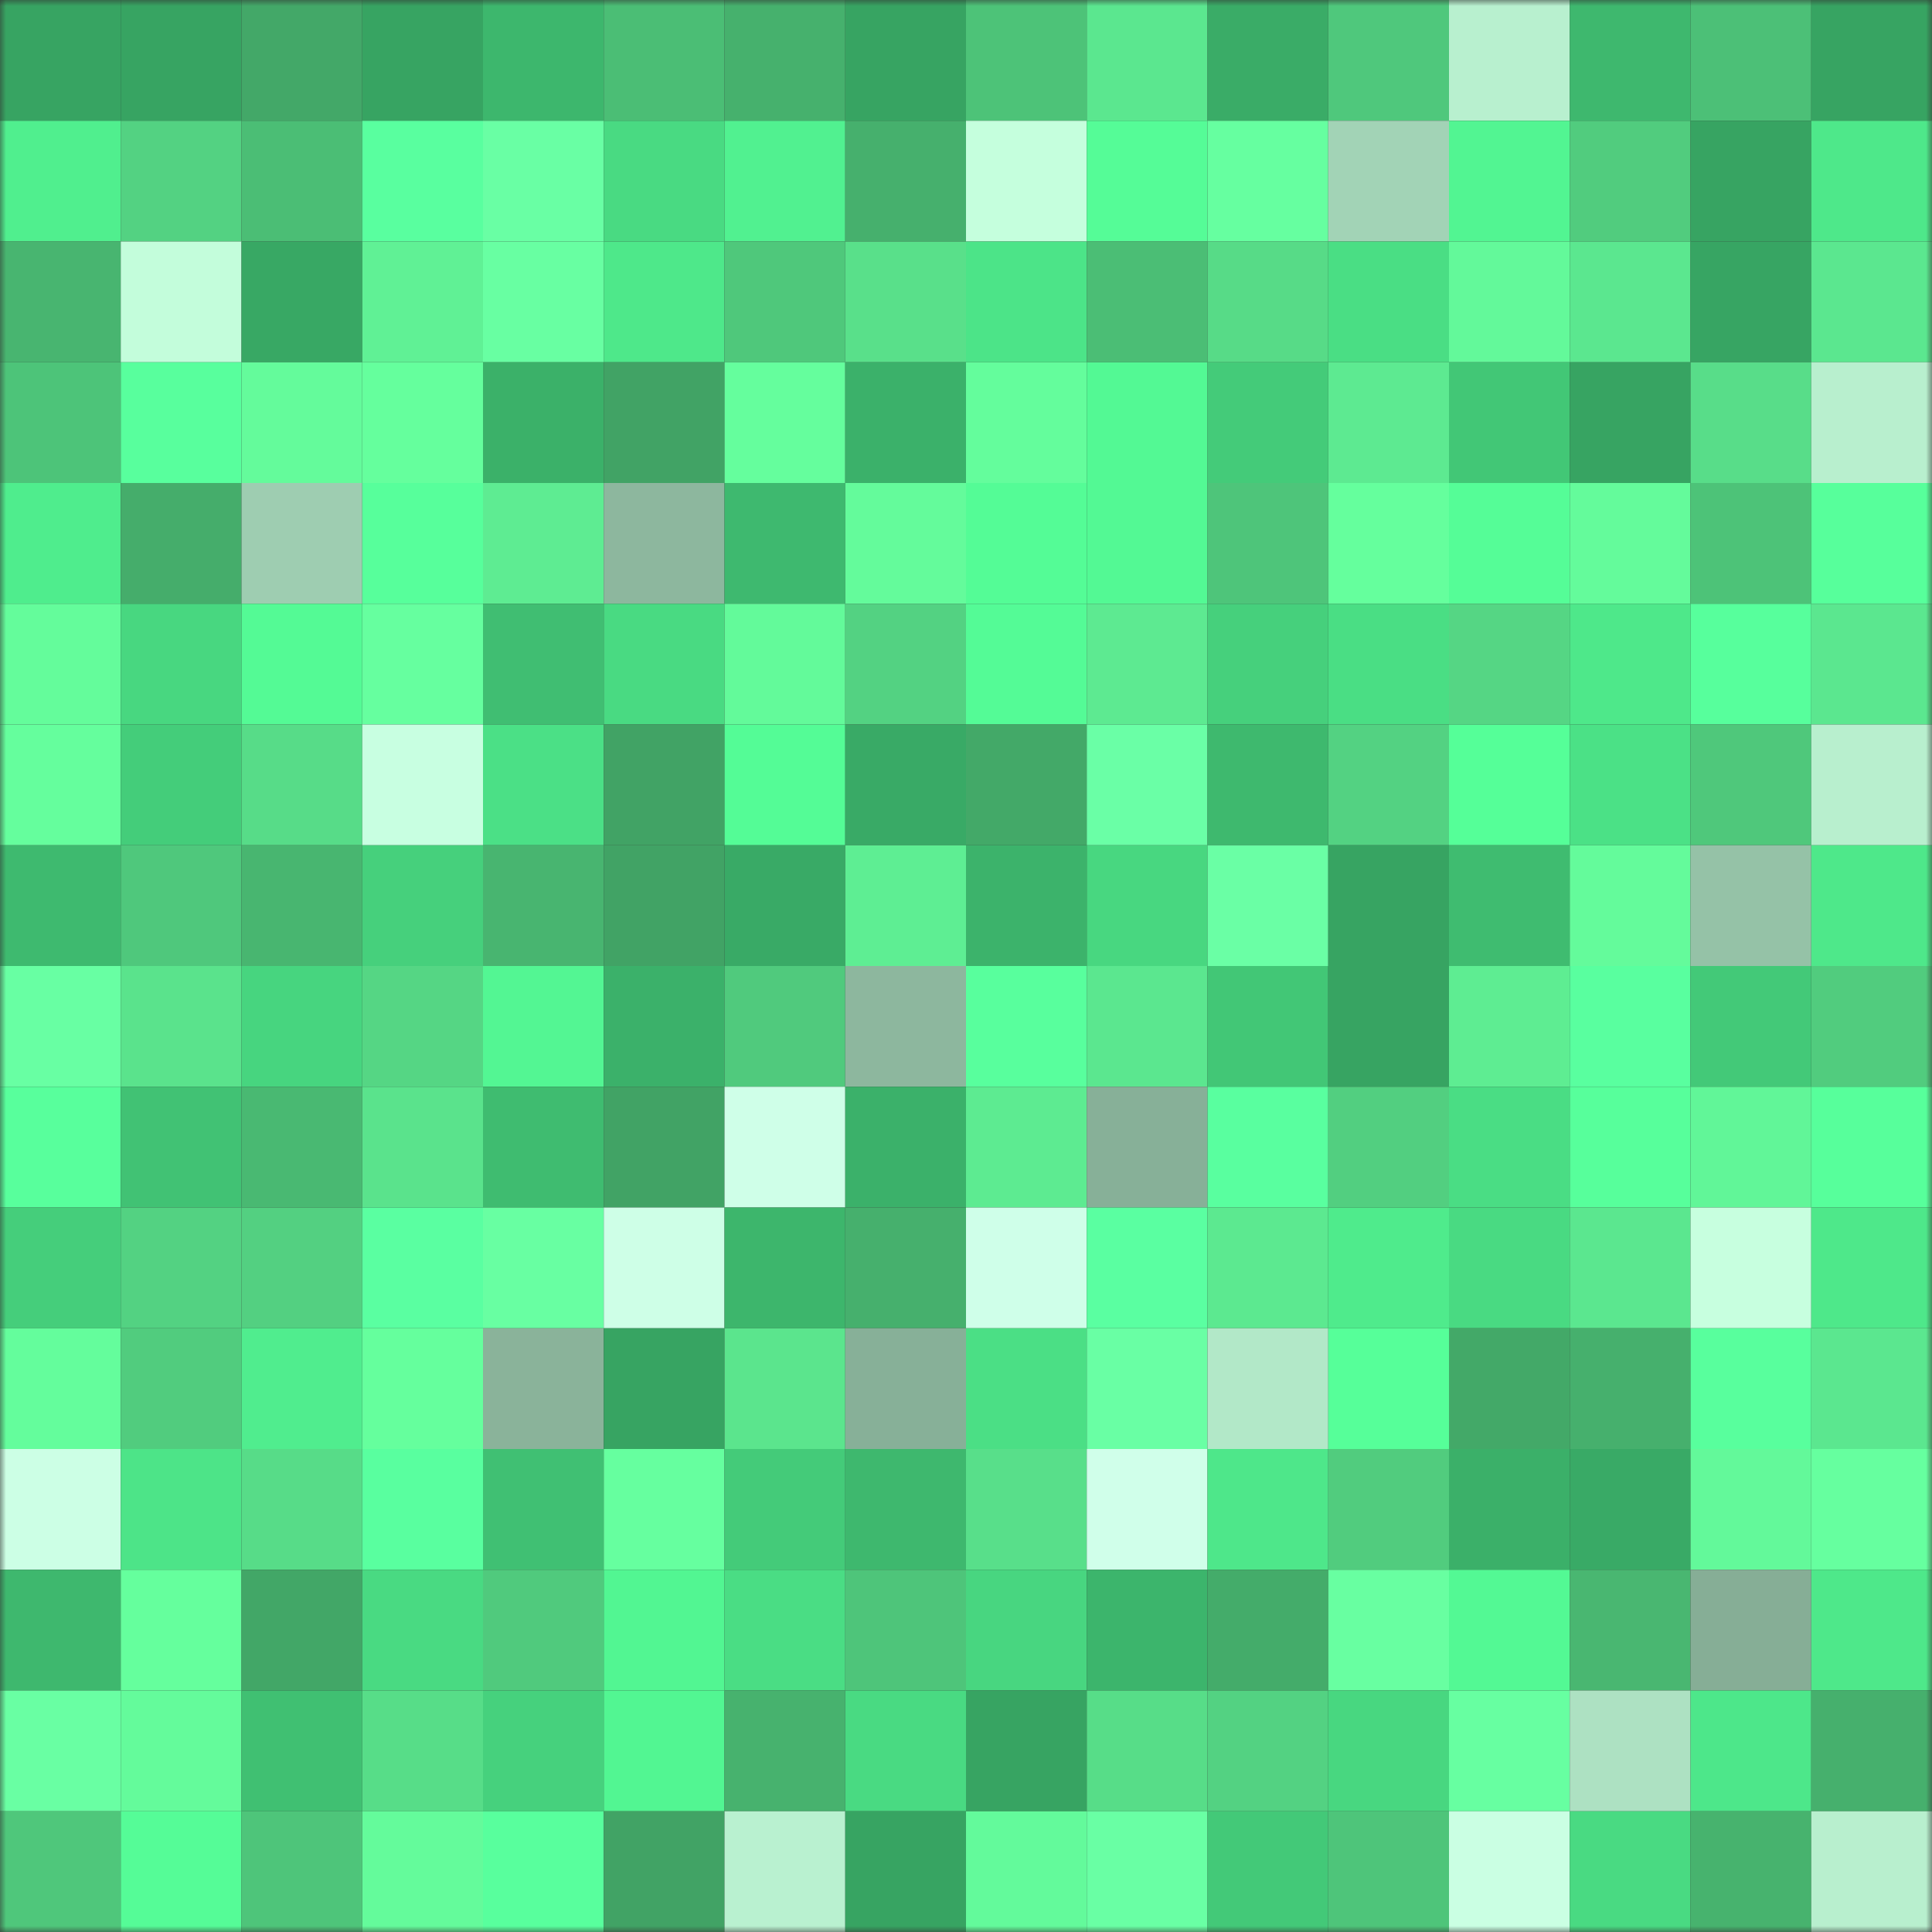 <svg viewBox="0 0 160 160" fill="none" role="img" xmlns="http://www.w3.org/2000/svg" width="240" height="240" name="lens%2Cbazzi77.lens"><rect x="0" y="0" width="160" height="160" fill="#333333" stroke="none"/><mask id="1756188688" mask-type="alpha" maskUnits="userSpaceOnUse" x="0" y="0" width="160" height="160"><rect width="160" height="160" fill="#FFFFFF"></rect></mask><g mask="url(#1756188688)"><rect x="0" y="0" width="10" height="10" fill="#37a462"></rect><rect x="10" y="0" width="10" height="10" fill="#37a462"></rect><rect x="20" y="0" width="10" height="10" fill="#43a868"></rect><rect x="30" y="0" width="10" height="10" fill="#37a462"></rect><rect x="40" y="0" width="10" height="10" fill="#3db76d"></rect><rect x="50" y="0" width="10" height="10" fill="#4bbe75"></rect><rect x="60" y="0" width="10" height="10" fill="#46b16d"></rect><rect x="70" y="0" width="10" height="10" fill="#37a462"></rect><rect x="80" y="0" width="10" height="10" fill="#4dc378"></rect><rect x="90" y="0" width="10" height="10" fill="#5be78f"></rect><rect x="100" y="0" width="10" height="10" fill="#3aac67"></rect><rect x="110" y="0" width="10" height="10" fill="#4fc87c"></rect><rect x="120" y="0" width="10" height="10" fill="#b8f0cf"></rect><rect x="130" y="0" width="10" height="10" fill="#3eb86e"></rect><rect x="140" y="0" width="10" height="10" fill="#4cc077"></rect><rect x="150" y="0" width="10" height="10" fill="#37a462"></rect><rect x="0" y="10" width="10" height="10" fill="#50ef8e"></rect><rect x="10" y="10" width="10" height="10" fill="#53d282"></rect><rect x="20" y="10" width="10" height="10" fill="#4bbe75"></rect><rect x="30" y="10" width="10" height="10" fill="#59ff9f"></rect><rect x="40" y="10" width="10" height="10" fill="#69ffa4"></rect><rect x="50" y="10" width="10" height="10" fill="#49da82"></rect><rect x="60" y="10" width="10" height="10" fill="#51f190"></rect><rect x="70" y="10" width="10" height="10" fill="#46b06d"></rect><rect x="80" y="10" width="10" height="10" fill="#c5ffdd"></rect><rect x="90" y="10" width="10" height="10" fill="#55fc97"></rect><rect x="100" y="10" width="10" height="10" fill="#66ffa0"></rect><rect x="110" y="10" width="10" height="10" fill="#a2d3b6"></rect><rect x="120" y="10" width="10" height="10" fill="#52f592"></rect><rect x="130" y="10" width="10" height="10" fill="#51cc7e"></rect><rect x="140" y="10" width="10" height="10" fill="#37a462"></rect><rect x="150" y="10" width="10" height="10" fill="#4ee88a"></rect><rect x="0" y="20" width="10" height="10" fill="#48b570"></rect><rect x="10" y="20" width="10" height="10" fill="#c3fddb"></rect><rect x="20" y="20" width="10" height="10" fill="#38a864"></rect><rect x="30" y="20" width="10" height="10" fill="#60f195"></rect><rect x="40" y="20" width="10" height="10" fill="#68ffa2"></rect><rect x="50" y="20" width="10" height="10" fill="#4ee88a"></rect><rect x="60" y="20" width="10" height="10" fill="#4fc87b"></rect><rect x="70" y="20" width="10" height="10" fill="#59e08a"></rect><rect x="80" y="20" width="10" height="10" fill="#4ce488"></rect><rect x="90" y="20" width="10" height="10" fill="#4bbe75"></rect><rect x="100" y="20" width="10" height="10" fill="#57db87"></rect><rect x="110" y="20" width="10" height="10" fill="#4ade84"></rect><rect x="120" y="20" width="10" height="10" fill="#63f99a"></rect><rect x="130" y="20" width="10" height="10" fill="#5be78f"></rect><rect x="140" y="20" width="10" height="10" fill="#37a563"></rect><rect x="150" y="20" width="10" height="10" fill="#5be78f"></rect><rect x="0" y="30" width="10" height="10" fill="#4dc479"></rect><rect x="10" y="30" width="10" height="10" fill="#58ff9d"></rect><rect x="20" y="30" width="10" height="10" fill="#64fb9b"></rect><rect x="30" y="30" width="10" height="10" fill="#65ff9d"></rect><rect x="40" y="30" width="10" height="10" fill="#3bb169"></rect><rect x="50" y="30" width="10" height="10" fill="#41a365"></rect><rect x="60" y="30" width="10" height="10" fill="#65fe9d"></rect><rect x="70" y="30" width="10" height="10" fill="#3bb16a"></rect><rect x="80" y="30" width="10" height="10" fill="#64fd9c"></rect><rect x="90" y="30" width="10" height="10" fill="#53f994"></rect><rect x="100" y="30" width="10" height="10" fill="#44cb79"></rect><rect x="110" y="30" width="10" height="10" fill="#5dea91"></rect><rect x="120" y="30" width="10" height="10" fill="#42c776"></rect><rect x="130" y="30" width="10" height="10" fill="#37a462"></rect><rect x="140" y="30" width="10" height="10" fill="#58dd89"></rect><rect x="150" y="30" width="10" height="10" fill="#b8efce"></rect><rect x="0" y="40" width="10" height="10" fill="#4fed8d"></rect><rect x="10" y="40" width="10" height="10" fill="#45ad6b"></rect><rect x="20" y="40" width="10" height="10" fill="#9ecdb1"></rect><rect x="30" y="40" width="10" height="10" fill="#57ff9b"></rect><rect x="40" y="40" width="10" height="10" fill="#5eec92"></rect><rect x="50" y="40" width="10" height="10" fill="#8db79e"></rect><rect x="60" y="40" width="10" height="10" fill="#3eb96f"></rect><rect x="70" y="40" width="10" height="10" fill="#64fb9b"></rect><rect x="80" y="40" width="10" height="10" fill="#54fc96"></rect><rect x="90" y="40" width="10" height="10" fill="#53f994"></rect><rect x="100" y="40" width="10" height="10" fill="#4ec57a"></rect><rect x="110" y="40" width="10" height="10" fill="#65ff9d"></rect><rect x="120" y="40" width="10" height="10" fill="#55fd97"></rect><rect x="130" y="40" width="10" height="10" fill="#64fb9b"></rect><rect x="140" y="40" width="10" height="10" fill="#4dc378"></rect><rect x="150" y="40" width="10" height="10" fill="#57ff9b"></rect><rect x="0" y="50" width="10" height="10" fill="#64fc9b"></rect><rect x="10" y="50" width="10" height="10" fill="#48d780"></rect><rect x="20" y="50" width="10" height="10" fill="#54fa95"></rect><rect x="30" y="50" width="10" height="10" fill="#66ff9f"></rect><rect x="40" y="50" width="10" height="10" fill="#40be72"></rect><rect x="50" y="50" width="10" height="10" fill="#49da82"></rect><rect x="60" y="50" width="10" height="10" fill="#63fa9a"></rect><rect x="70" y="50" width="10" height="10" fill="#53d282"></rect><rect x="80" y="50" width="10" height="10" fill="#54fb96"></rect><rect x="90" y="50" width="10" height="10" fill="#5dea91"></rect><rect x="100" y="50" width="10" height="10" fill="#46d07c"></rect><rect x="110" y="50" width="10" height="10" fill="#4ade84"></rect><rect x="120" y="50" width="10" height="10" fill="#55d684"></rect><rect x="130" y="50" width="10" height="10" fill="#4ee88a"></rect><rect x="140" y="50" width="10" height="10" fill="#57ff9c"></rect><rect x="150" y="50" width="10" height="10" fill="#5be78f"></rect><rect x="0" y="60" width="10" height="10" fill="#65fe9d"></rect><rect x="10" y="60" width="10" height="10" fill="#44cd7a"></rect><rect x="20" y="60" width="10" height="10" fill="#57dc88"></rect><rect x="30" y="60" width="10" height="10" fill="#c8ffe1"></rect><rect x="40" y="60" width="10" height="10" fill="#4be086"></rect><rect x="50" y="60" width="10" height="10" fill="#41a365"></rect><rect x="60" y="60" width="10" height="10" fill="#54fc96"></rect><rect x="70" y="60" width="10" height="10" fill="#39aa66"></rect><rect x="80" y="60" width="10" height="10" fill="#43a968"></rect><rect x="90" y="60" width="10" height="10" fill="#6affa6"></rect><rect x="100" y="60" width="10" height="10" fill="#3eb96e"></rect><rect x="110" y="60" width="10" height="10" fill="#53d282"></rect><rect x="120" y="60" width="10" height="10" fill="#55ff98"></rect><rect x="130" y="60" width="10" height="10" fill="#4be186"></rect><rect x="140" y="60" width="10" height="10" fill="#4fc87b"></rect><rect x="150" y="60" width="10" height="10" fill="#b8efce"></rect><rect x="0" y="70" width="10" height="10" fill="#3eba6f"></rect><rect x="10" y="70" width="10" height="10" fill="#4fc87c"></rect><rect x="20" y="70" width="10" height="10" fill="#48b670"></rect><rect x="30" y="70" width="10" height="10" fill="#46d07c"></rect><rect x="40" y="70" width="10" height="10" fill="#48b570"></rect><rect x="50" y="70" width="10" height="10" fill="#41a365"></rect><rect x="60" y="70" width="10" height="10" fill="#39aa66"></rect><rect x="70" y="70" width="10" height="10" fill="#5eee93"></rect><rect x="80" y="70" width="10" height="10" fill="#3cb36b"></rect><rect x="90" y="70" width="10" height="10" fill="#48d780"></rect><rect x="100" y="70" width="10" height="10" fill="#6affa5"></rect><rect x="110" y="70" width="10" height="10" fill="#37a462"></rect><rect x="120" y="70" width="10" height="10" fill="#3fbc70"></rect><rect x="130" y="70" width="10" height="10" fill="#64fb9b"></rect><rect x="140" y="70" width="10" height="10" fill="#95c2a7"></rect><rect x="150" y="70" width="10" height="10" fill="#4ee88a"></rect><rect x="0" y="80" width="10" height="10" fill="#68ffa3"></rect><rect x="10" y="80" width="10" height="10" fill="#5ae38c"></rect><rect x="20" y="80" width="10" height="10" fill="#47d57f"></rect><rect x="30" y="80" width="10" height="10" fill="#55d684"></rect><rect x="40" y="80" width="10" height="10" fill="#53f693"></rect><rect x="50" y="80" width="10" height="10" fill="#3bb16a"></rect><rect x="60" y="80" width="10" height="10" fill="#50ca7d"></rect><rect x="70" y="80" width="10" height="10" fill="#8db79e"></rect><rect x="80" y="80" width="10" height="10" fill="#58ff9d"></rect><rect x="90" y="80" width="10" height="10" fill="#5be78f"></rect><rect x="100" y="80" width="10" height="10" fill="#42c776"></rect><rect x="110" y="80" width="10" height="10" fill="#37a462"></rect><rect x="120" y="80" width="10" height="10" fill="#5eed92"></rect><rect x="130" y="80" width="10" height="10" fill="#59ff9f"></rect><rect x="140" y="80" width="10" height="10" fill="#43c978"></rect><rect x="150" y="80" width="10" height="10" fill="#51cc7e"></rect><rect x="0" y="90" width="10" height="10" fill="#58ff9c"></rect><rect x="10" y="90" width="10" height="10" fill="#41c274"></rect><rect x="20" y="90" width="10" height="10" fill="#49b972"></rect><rect x="30" y="90" width="10" height="10" fill="#5ae38c"></rect><rect x="40" y="90" width="10" height="10" fill="#3fbc70"></rect><rect x="50" y="90" width="10" height="10" fill="#41a365"></rect><rect x="60" y="90" width="10" height="10" fill="#cfffe8"></rect><rect x="70" y="90" width="10" height="10" fill="#3bb16a"></rect><rect x="80" y="90" width="10" height="10" fill="#5deb91"></rect><rect x="90" y="90" width="10" height="10" fill="#87b098"></rect><rect x="100" y="90" width="10" height="10" fill="#59ff9f"></rect><rect x="110" y="90" width="10" height="10" fill="#52cf80"></rect><rect x="120" y="90" width="10" height="10" fill="#4add84"></rect><rect x="130" y="90" width="10" height="10" fill="#57ff9b"></rect><rect x="140" y="90" width="10" height="10" fill="#61f698"></rect><rect x="150" y="90" width="10" height="10" fill="#57ff9b"></rect><rect x="0" y="100" width="10" height="10" fill="#45ce7b"></rect><rect x="10" y="100" width="10" height="10" fill="#53d282"></rect><rect x="20" y="100" width="10" height="10" fill="#53d081"></rect><rect x="30" y="100" width="10" height="10" fill="#5affa1"></rect><rect x="40" y="100" width="10" height="10" fill="#68ffa2"></rect><rect x="50" y="100" width="10" height="10" fill="#ceffe7"></rect><rect x="60" y="100" width="10" height="10" fill="#3db66c"></rect><rect x="70" y="100" width="10" height="10" fill="#46b06d"></rect><rect x="80" y="100" width="10" height="10" fill="#cfffe9"></rect><rect x="90" y="100" width="10" height="10" fill="#5affa1"></rect><rect x="100" y="100" width="10" height="10" fill="#5ce990"></rect><rect x="110" y="100" width="10" height="10" fill="#4feb8c"></rect><rect x="120" y="100" width="10" height="10" fill="#49da82"></rect><rect x="130" y="100" width="10" height="10" fill="#5be78f"></rect><rect x="140" y="100" width="10" height="10" fill="#c7ffdf"></rect><rect x="150" y="100" width="10" height="10" fill="#4ee88a"></rect><rect x="0" y="110" width="10" height="10" fill="#64fd9c"></rect><rect x="10" y="110" width="10" height="10" fill="#51cc7e"></rect><rect x="20" y="110" width="10" height="10" fill="#50ed8e"></rect><rect x="30" y="110" width="10" height="10" fill="#65ff9d"></rect><rect x="40" y="110" width="10" height="10" fill="#8ab39a"></rect><rect x="50" y="110" width="10" height="10" fill="#37a462"></rect><rect x="60" y="110" width="10" height="10" fill="#5be58d"></rect><rect x="70" y="110" width="10" height="10" fill="#87b098"></rect><rect x="80" y="110" width="10" height="10" fill="#4bdf85"></rect><rect x="90" y="110" width="10" height="10" fill="#69ffa4"></rect><rect x="100" y="110" width="10" height="10" fill="#b2e8c8"></rect><rect x="110" y="110" width="10" height="10" fill="#56ff99"></rect><rect x="120" y="110" width="10" height="10" fill="#43a968"></rect><rect x="130" y="110" width="10" height="10" fill="#46b06d"></rect><rect x="140" y="110" width="10" height="10" fill="#58ff9d"></rect><rect x="150" y="110" width="10" height="10" fill="#5be78f"></rect><rect x="0" y="120" width="10" height="10" fill="#ccffe5"></rect><rect x="10" y="120" width="10" height="10" fill="#4de488"></rect><rect x="20" y="120" width="10" height="10" fill="#57dc88"></rect><rect x="30" y="120" width="10" height="10" fill="#59ff9f"></rect><rect x="40" y="120" width="10" height="10" fill="#40c073"></rect><rect x="50" y="120" width="10" height="10" fill="#66ff9f"></rect><rect x="60" y="120" width="10" height="10" fill="#44cb79"></rect><rect x="70" y="120" width="10" height="10" fill="#3eb86e"></rect><rect x="80" y="120" width="10" height="10" fill="#58df8a"></rect><rect x="90" y="120" width="10" height="10" fill="#d0ffea"></rect><rect x="100" y="120" width="10" height="10" fill="#4ee78a"></rect><rect x="110" y="120" width="10" height="10" fill="#51cc7e"></rect><rect x="120" y="120" width="10" height="10" fill="#3bb069"></rect><rect x="130" y="120" width="10" height="10" fill="#39aa66"></rect><rect x="140" y="120" width="10" height="10" fill="#63f99a"></rect><rect x="150" y="120" width="10" height="10" fill="#66ff9f"></rect><rect x="0" y="130" width="10" height="10" fill="#3eb86e"></rect><rect x="10" y="130" width="10" height="10" fill="#65ff9d"></rect><rect x="20" y="130" width="10" height="10" fill="#42a767"></rect><rect x="30" y="130" width="10" height="10" fill="#49da82"></rect><rect x="40" y="130" width="10" height="10" fill="#50ca7d"></rect><rect x="50" y="130" width="10" height="10" fill="#52f692"></rect><rect x="60" y="130" width="10" height="10" fill="#4add84"></rect><rect x="70" y="130" width="10" height="10" fill="#4ec57a"></rect><rect x="80" y="130" width="10" height="10" fill="#48d680"></rect><rect x="90" y="130" width="10" height="10" fill="#3cb56c"></rect><rect x="100" y="130" width="10" height="10" fill="#44ac6a"></rect><rect x="110" y="130" width="10" height="10" fill="#68ffa1"></rect><rect x="120" y="130" width="10" height="10" fill="#53f994"></rect><rect x="130" y="130" width="10" height="10" fill="#49b771"></rect><rect x="140" y="130" width="10" height="10" fill="#86ae96"></rect><rect x="150" y="130" width="10" height="10" fill="#4ee88a"></rect><rect x="0" y="140" width="10" height="10" fill="#69ffa3"></rect><rect x="10" y="140" width="10" height="10" fill="#64fb9b"></rect><rect x="20" y="140" width="10" height="10" fill="#40c072"></rect><rect x="30" y="140" width="10" height="10" fill="#57dd88"></rect><rect x="40" y="140" width="10" height="10" fill="#46d17d"></rect><rect x="50" y="140" width="10" height="10" fill="#52f692"></rect><rect x="60" y="140" width="10" height="10" fill="#47b26e"></rect><rect x="70" y="140" width="10" height="10" fill="#49da82"></rect><rect x="80" y="140" width="10" height="10" fill="#37a462"></rect><rect x="90" y="140" width="10" height="10" fill="#57dd88"></rect><rect x="100" y="140" width="10" height="10" fill="#53d282"></rect><rect x="110" y="140" width="10" height="10" fill="#48d780"></rect><rect x="120" y="140" width="10" height="10" fill="#67ffa1"></rect><rect x="130" y="140" width="10" height="10" fill="#ade1c2"></rect><rect x="140" y="140" width="10" height="10" fill="#4de78a"></rect><rect x="150" y="140" width="10" height="10" fill="#46b06d"></rect><rect x="0" y="150" width="10" height="10" fill="#4fc77b"></rect><rect x="10" y="150" width="10" height="10" fill="#55fc97"></rect><rect x="20" y="150" width="10" height="10" fill="#4ec57a"></rect><rect x="30" y="150" width="10" height="10" fill="#64fb9b"></rect><rect x="40" y="150" width="10" height="10" fill="#58ff9d"></rect><rect x="50" y="150" width="10" height="10" fill="#41a365"></rect><rect x="60" y="150" width="10" height="10" fill="#b9f1d0"></rect><rect x="70" y="150" width="10" height="10" fill="#37a462"></rect><rect x="80" y="150" width="10" height="10" fill="#63fa9b"></rect><rect x="90" y="150" width="10" height="10" fill="#69ffa4"></rect><rect x="100" y="150" width="10" height="10" fill="#43c978"></rect><rect x="110" y="150" width="10" height="10" fill="#4ec57a"></rect><rect x="120" y="150" width="10" height="10" fill="#caffe3"></rect><rect x="130" y="150" width="10" height="10" fill="#49da82"></rect><rect x="140" y="150" width="10" height="10" fill="#47b36e"></rect><rect x="150" y="150" width="10" height="10" fill="#b8efce"></rect></g></svg>